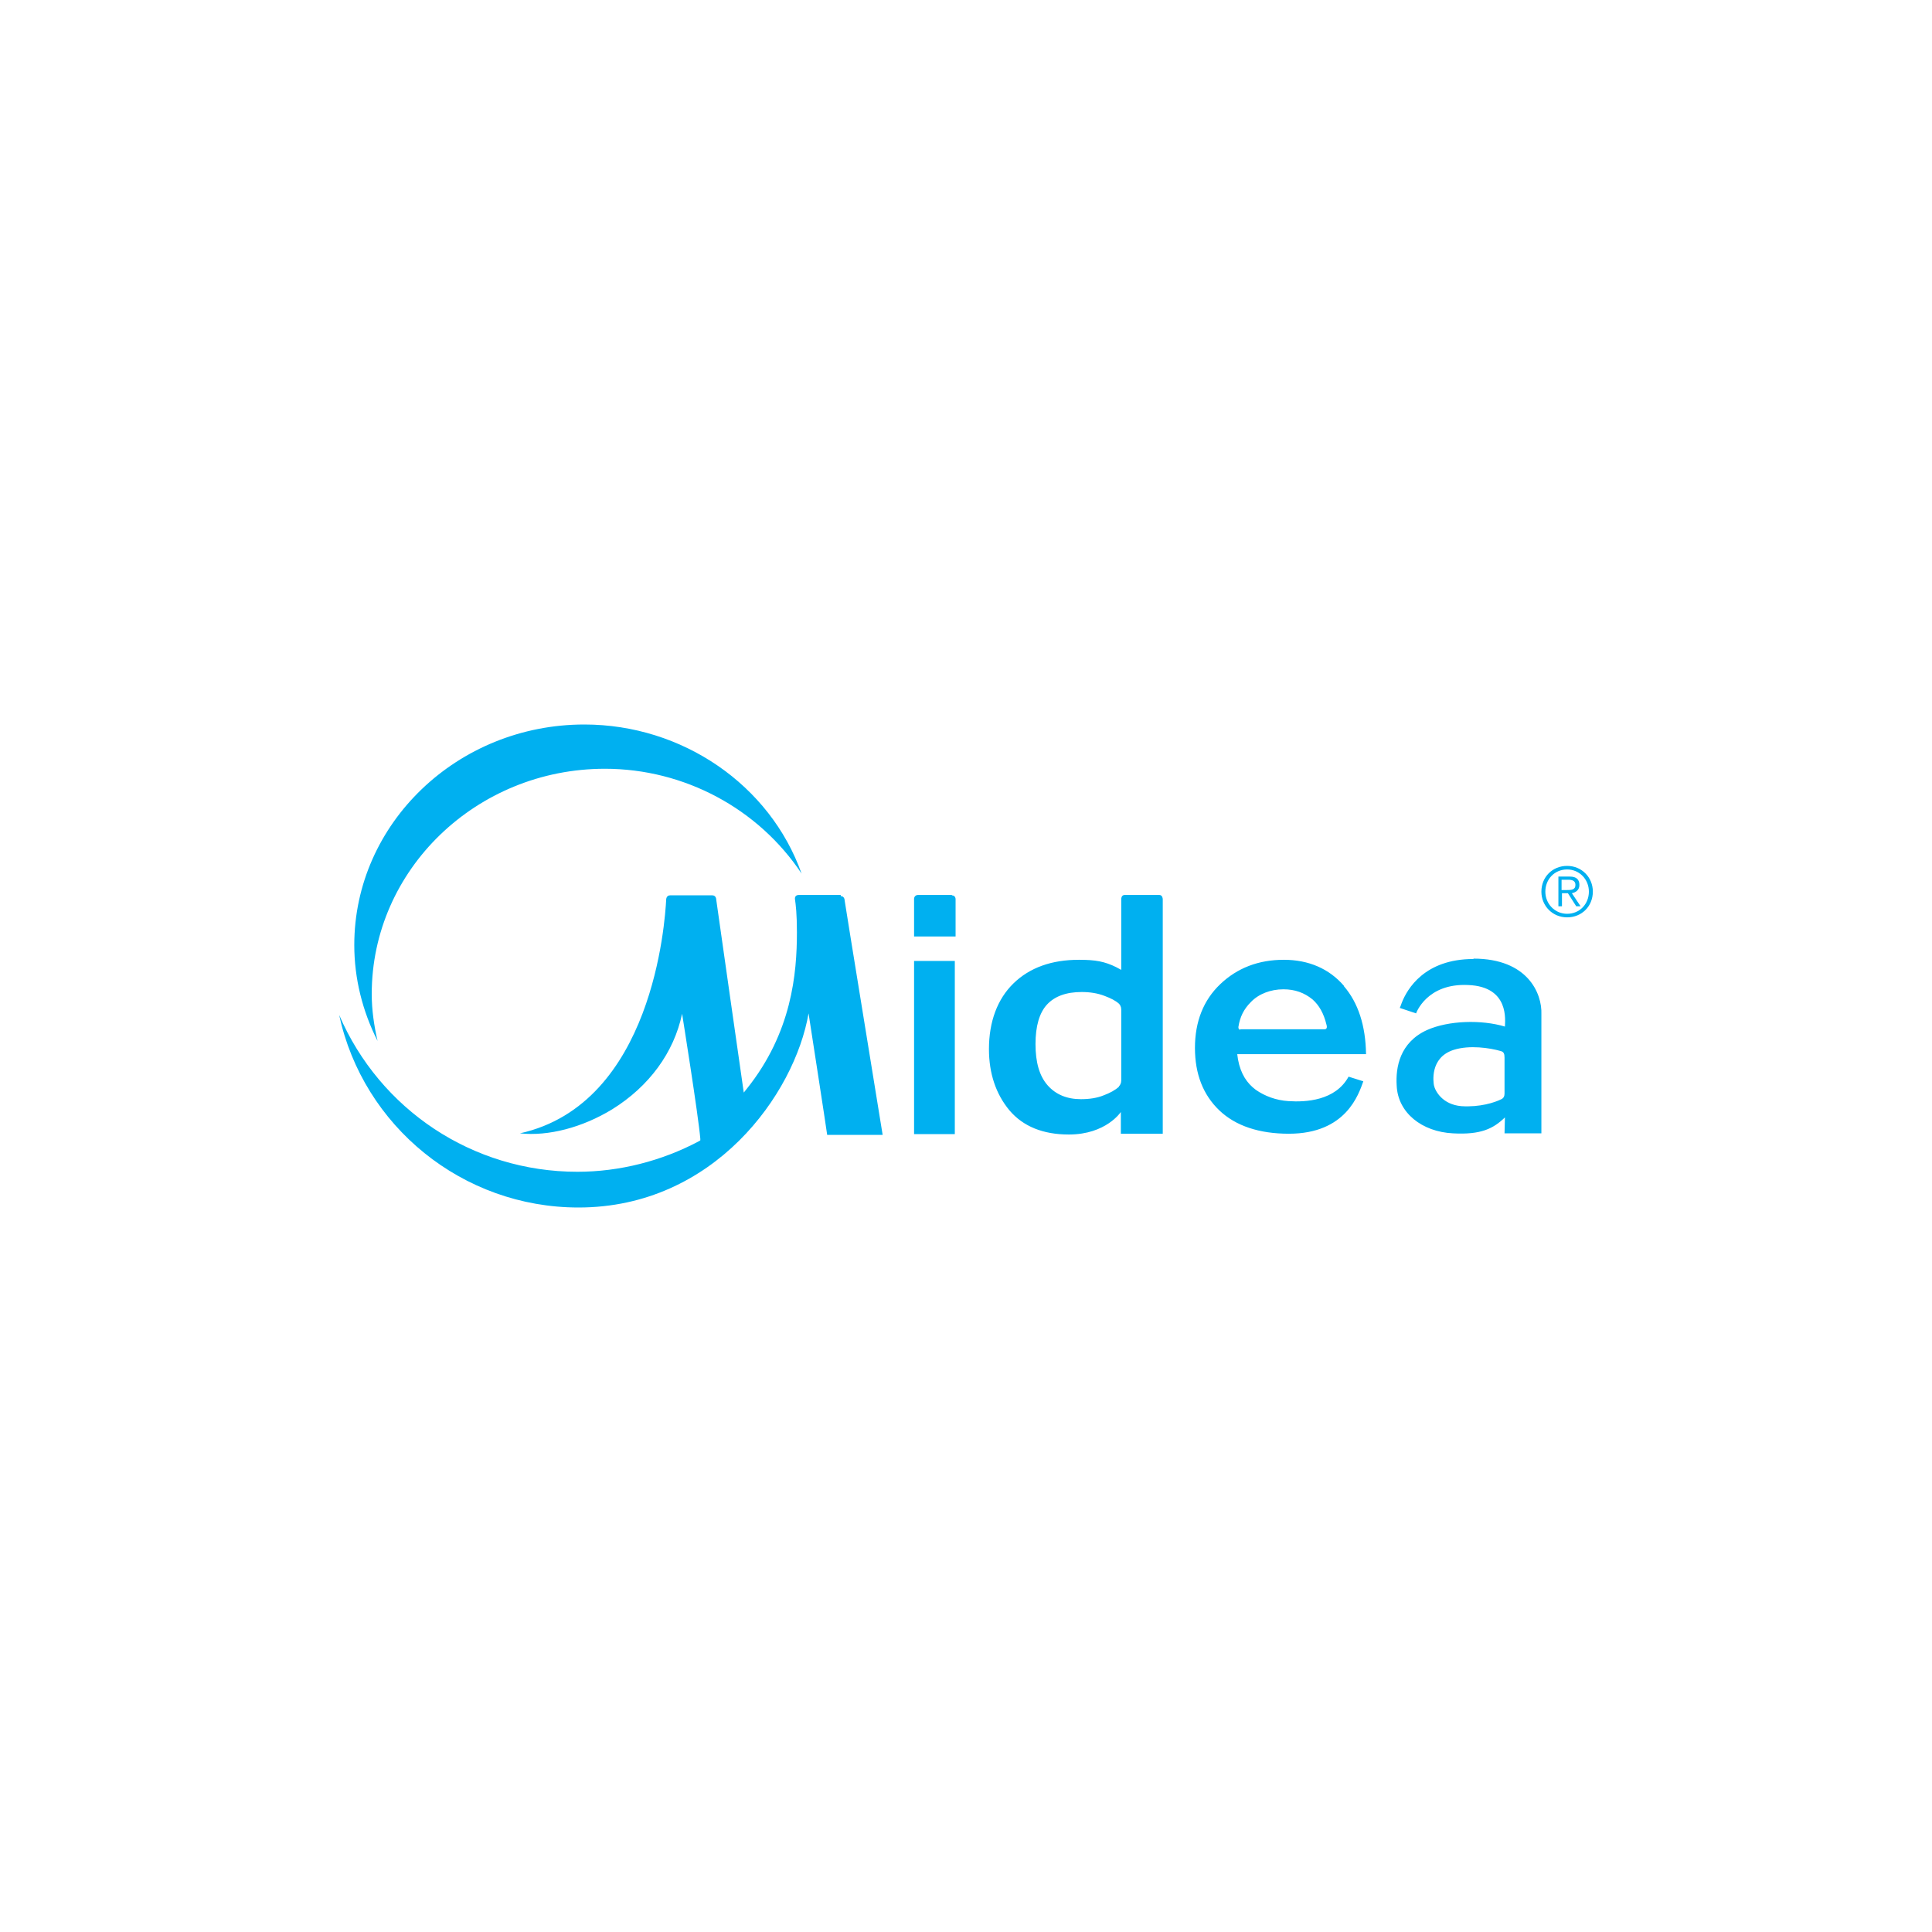 <svg width="200" height="200" viewBox="0 0 200 200" fill="none" xmlns="http://www.w3.org/2000/svg">
<rect width="200" height="200" fill="white"/>
<path d="M94.625 99.478V117.404H98.842V99.478H94.625ZM87.035 92.645H82.698C82.216 92.645 82.296 93.087 82.296 93.087C82.376 93.65 82.497 94.574 82.497 96.503C82.497 100.764 81.975 106.873 77.316 112.701L76.995 113.103C76.995 113.103 74.184 93.489 74.144 93.127C74.144 93.127 74.144 92.685 73.742 92.685H69.365C68.963 92.685 68.963 93.127 68.963 93.127C68.843 95.378 67.598 114.268 53.823 117.323C56.755 117.645 60.289 116.72 63.381 114.831C67.196 112.46 69.766 108.963 70.61 104.944C70.61 104.944 72.296 115.474 72.497 117.886V118.047L72.377 118.127C68.521 120.177 64.144 121.302 59.767 121.302C48.923 121.302 39.325 114.871 35.108 105.064C37.598 116.6 47.879 125 59.887 125C73.903 125 82.256 113.264 83.702 104.904C83.702 104.904 85.589 117.082 85.629 117.484H91.372C91.292 116.961 87.477 93.569 87.437 93.207C87.437 93.207 87.437 92.765 87.035 92.765V92.645ZM38.482 102.894C38.482 90.032 49.325 79.582 62.618 79.582C70.851 79.582 78.521 83.722 82.979 90.434C79.726 81.27 70.65 75 60.489 75C47.357 75 36.675 85.249 36.675 97.83C36.675 101.286 37.518 104.662 39.084 107.757C38.723 106.19 38.482 104.542 38.482 102.934V102.894ZM139.122 102.05C137.596 100.281 135.468 99.357 132.898 99.357C130.287 99.357 128.078 100.201 126.311 101.889C124.585 103.537 123.701 105.748 123.701 108.481C123.701 111.174 124.544 113.344 126.231 114.952C127.918 116.559 130.368 117.363 133.42 117.363C139.363 117.363 140.648 113.264 141.13 111.937L139.604 111.455C138.239 113.947 135.187 114.108 133.379 113.987C132.094 113.907 130.93 113.465 130.006 112.822C129.082 112.138 128.44 111.174 128.159 109.686L128.078 109.124H141.411C141.371 106.19 140.608 103.818 139.122 102.09V102.05ZM128.4 106.592C128.199 106.592 128.199 106.391 128.199 106.31C128.36 105.265 128.761 104.461 129.484 103.738C130.287 102.894 131.532 102.412 132.857 102.412C134.062 102.412 135.026 102.773 135.869 103.457C136.552 104.059 137.034 104.904 137.315 106.069C137.355 106.19 137.436 106.551 137.114 106.551H128.4V106.592ZM152.536 99.276C147.476 99.276 145.668 102.371 145.106 103.818C145.106 103.859 144.905 104.341 144.905 104.341L146.592 104.904C146.592 104.904 147.676 101.768 151.973 101.969C156.311 102.13 155.789 105.707 155.789 106.27C153.379 105.547 149.966 105.627 147.717 106.632C144.905 107.918 144.464 110.49 144.584 112.379C144.705 115.193 147.194 117.162 150.407 117.323C153.299 117.484 154.584 116.841 155.789 115.675L155.749 117.323H159.564V112.621V106.833V105.828V104.984C159.644 102.854 158.158 99.236 152.536 99.236V99.276ZM155.749 113.183C155.749 113.465 155.668 113.666 155.427 113.786C154.704 114.148 153.178 114.63 151.291 114.51C149.323 114.349 148.56 112.942 148.439 112.339C148.399 112.098 147.958 109.486 150.488 108.682C152.134 108.159 154.222 108.481 155.347 108.802C155.668 108.883 155.749 109.084 155.749 109.486V113.223V113.183ZM98.561 92.645H95.067C94.545 92.645 94.625 93.167 94.625 93.167C94.625 93.73 94.625 96.383 94.625 96.945H98.922V93.127C98.922 93.127 98.963 92.685 98.521 92.685L98.561 92.645ZM120.006 92.645H116.432C116.071 92.645 116.071 93.047 116.071 93.047V100.402L115.549 100.121C114.986 99.839 114.424 99.638 113.822 99.518C113.219 99.397 112.496 99.357 111.693 99.357C108.882 99.357 106.593 100.161 104.906 101.809C103.26 103.416 102.376 105.748 102.376 108.601C102.376 111.133 103.099 113.264 104.505 114.952C105.91 116.6 107.958 117.444 110.649 117.444C114.504 117.444 116.03 115.113 116.03 115.113V117.363H120.368V113.143C120.368 108.4 120.368 93.087 120.368 93.087C120.368 93.087 120.368 92.645 120.006 92.645ZM115.83 112.5C115.428 112.862 114.906 113.143 114.263 113.384C113.581 113.666 112.777 113.786 111.894 113.786C110.448 113.786 109.284 113.304 108.44 112.339C107.597 111.375 107.195 109.968 107.195 108.079C107.195 106.23 107.597 104.863 108.36 104.019C109.163 103.135 110.368 102.693 111.974 102.693C112.818 102.693 113.621 102.814 114.344 103.095C114.986 103.336 115.468 103.577 115.83 103.899C115.95 104.019 116.071 104.22 116.071 104.502V111.857C116.071 112.138 115.95 112.339 115.83 112.46V112.5Z" fill="#00B0F0"/>
<path d="M162.228 89.637C160.712 89.637 159.564 90.784 159.564 92.3C159.564 93.776 160.712 94.964 162.228 94.964C163.744 94.964 164.891 93.817 164.891 92.3C164.891 90.825 163.744 89.637 162.228 89.637ZM162.228 90.006C163.499 90.006 164.481 91.03 164.481 92.3C164.481 93.571 163.539 94.596 162.228 94.596C160.958 94.596 159.973 93.571 159.973 92.3C159.973 91.03 160.916 90.006 162.228 90.006ZM161.653 92.465H162.31L163.17 93.817H163.621L162.719 92.465C163.13 92.383 163.499 92.137 163.499 91.604C163.499 91.071 163.211 90.743 162.515 90.743H161.325V93.817H161.694V92.465H161.653ZM161.653 92.137V91.071H162.35C162.719 91.071 163.088 91.153 163.088 91.604C163.088 92.137 162.638 92.137 162.187 92.137H161.694H161.653Z" fill="#00B0F0"/>
</svg>
